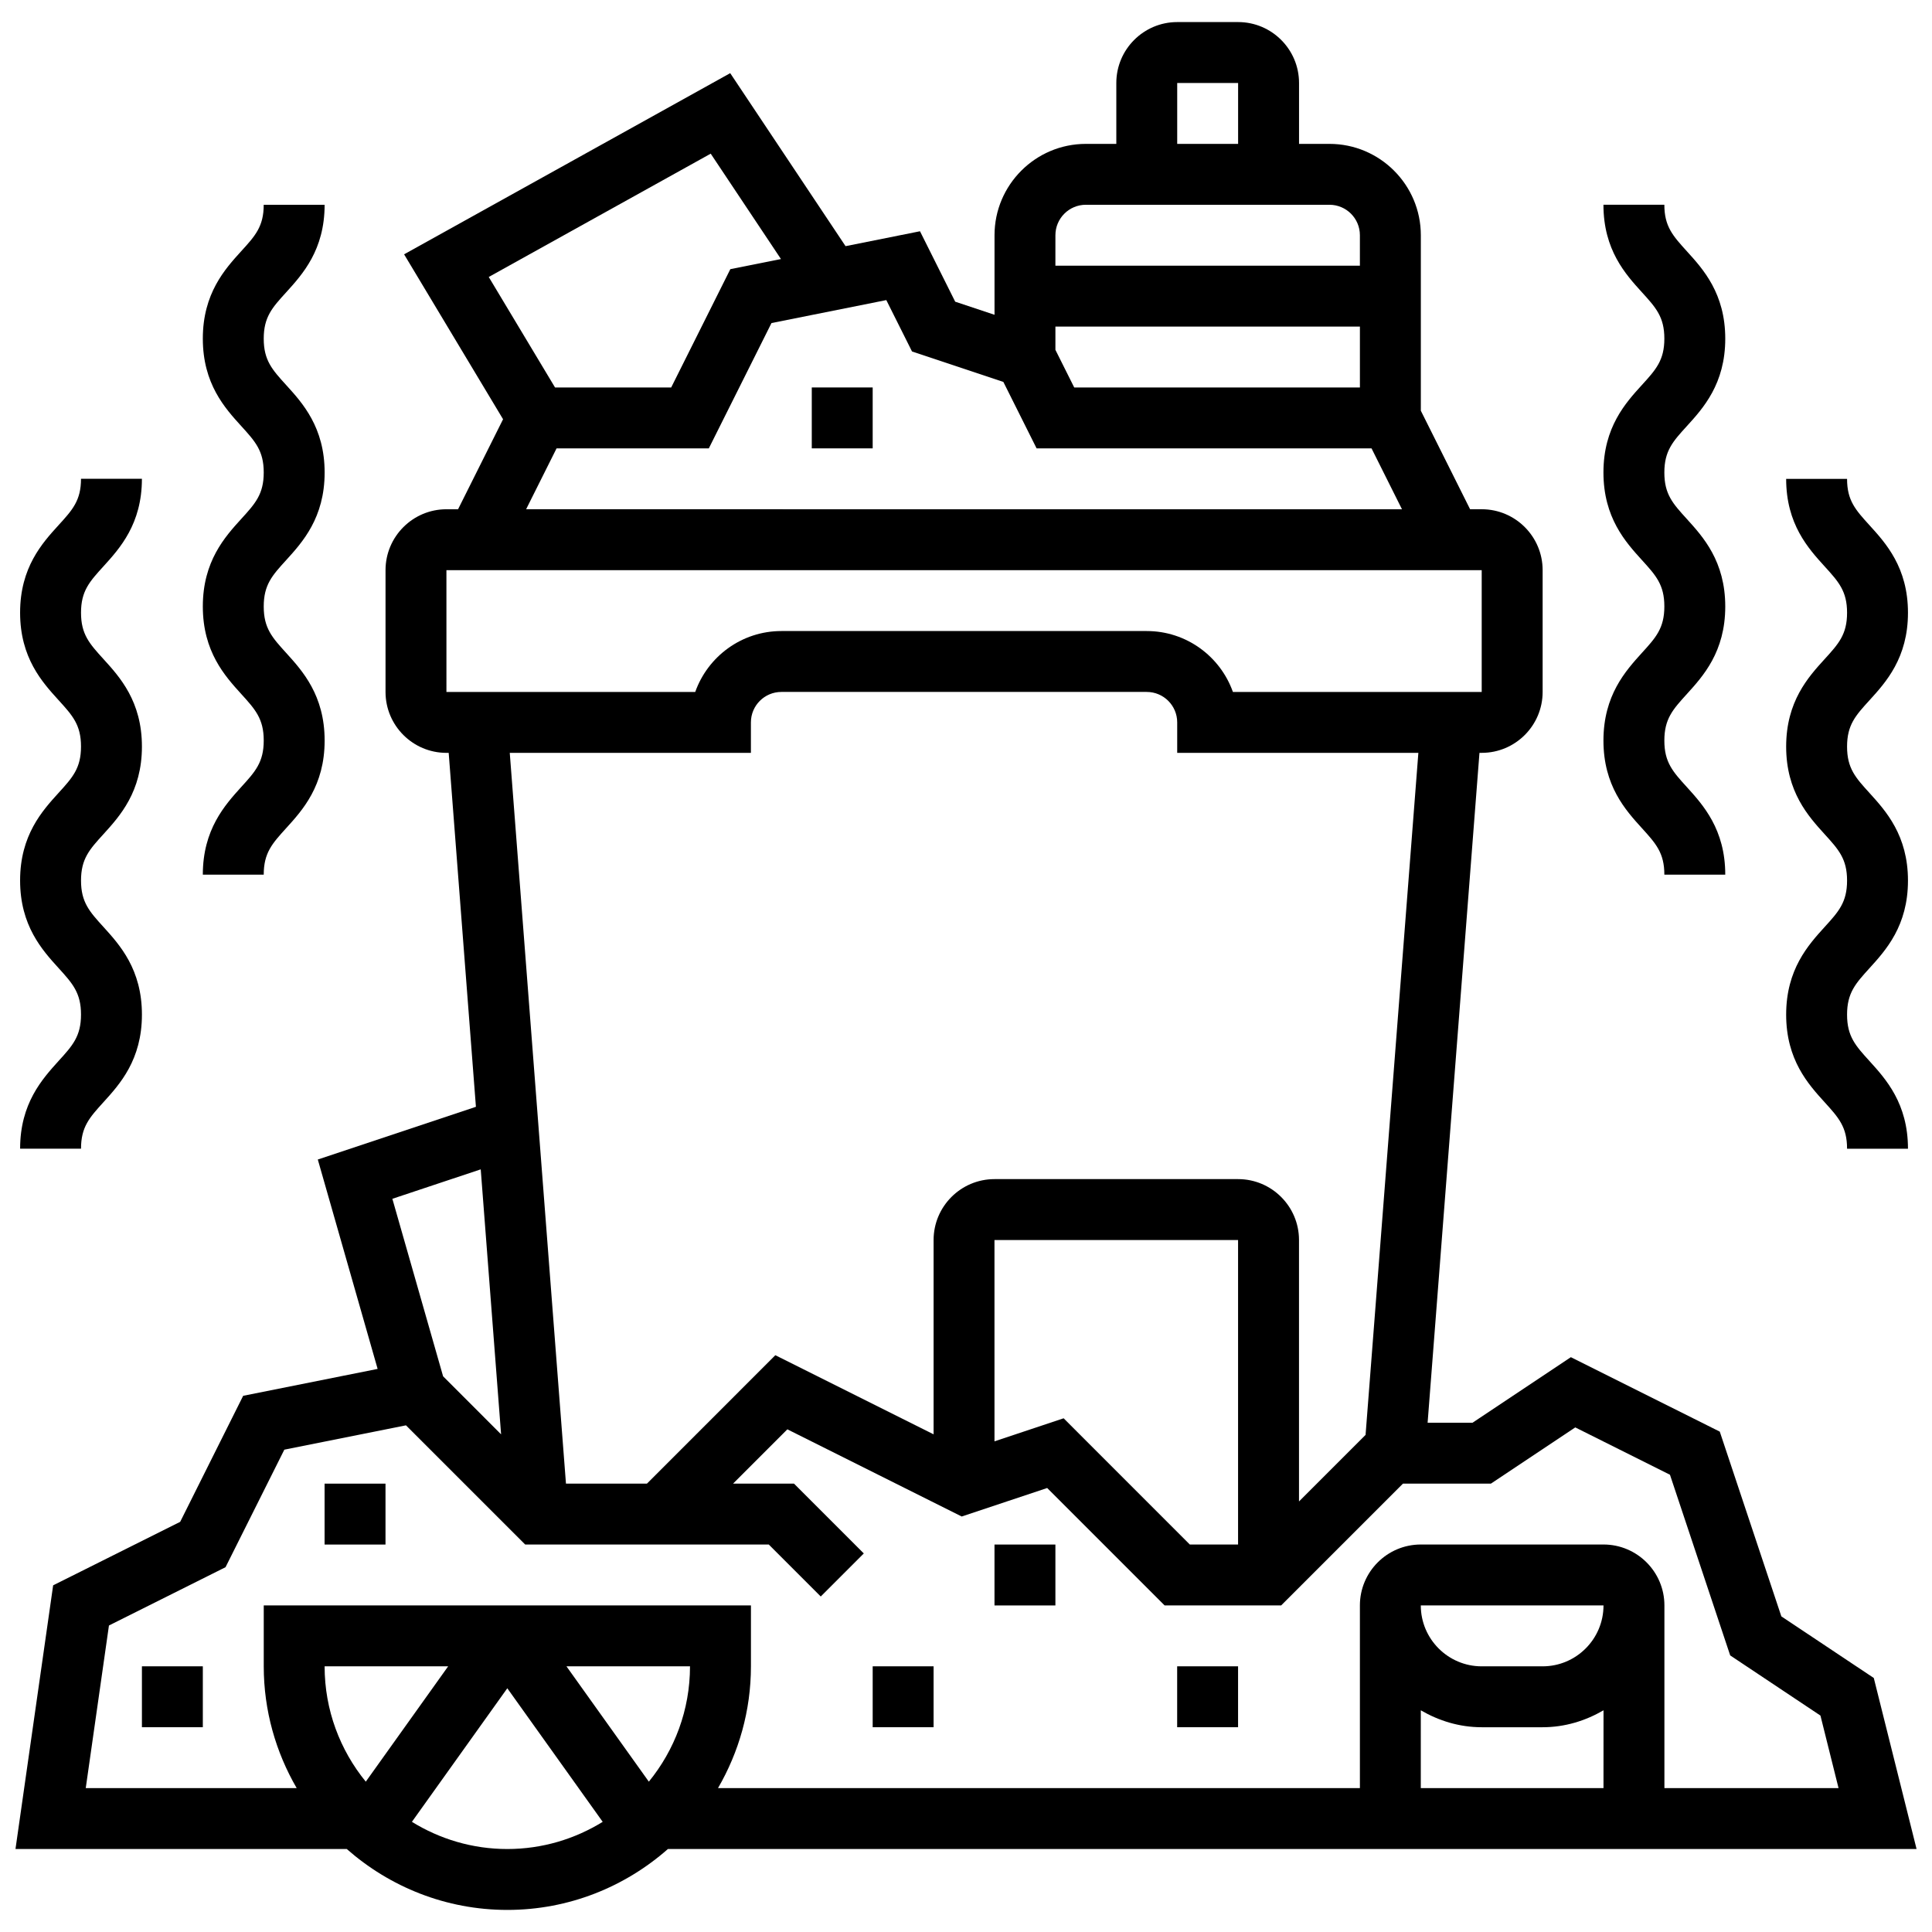 <?xml version="1.0" encoding="UTF-8"?>
<!-- Uploaded to: SVG Repo, www.svgrepo.com, Generator: SVG Repo Mixer Tools -->
<svg width="800px" height="800px" version="1.1" viewBox="144 144 512 512" xmlns="http://www.w3.org/2000/svg">
 <defs>
  <clipPath id="a">
   <path d="m148.09 149h503.81v502h-503.81z"/>
  </clipPath>
 </defs>
 <g clip-path="url(#a)">
  <path d="m321 634.01h330.91l-11.336-45.324-24.5-16.332-16.316-48.957-39.461-19.73-26.07 17.375h-11.895l13.742-177.53h0.598c8.902 0 16.141-7.238 16.141-16.141v-32.277c0-8.902-7.238-16.141-16.141-16.141h-3.082l-13.055-26.113v-46.504c0-13.348-10.863-24.207-24.207-24.207h-8.07v-16.141c0-8.902-7.238-16.141-16.141-16.141h-16.141c-8.902 0-16.141 7.238-16.141 16.141v16.141h-8.07c-13.348 0-24.207 10.863-24.207 24.207v21.086l-10.418-3.469-9.332-18.668-19.73 3.945-30.566-45.844-86.422 48.012 26.227 43.703-11.926 23.855h-3.082c-8.902 0-16.141 7.238-16.141 16.141v32.277c0 8.902 7.238 16.141 16.141 16.141h0.598l7.215 93.797-41.902 13.969 15.855 55.492-35.633 7.125-16.695 33.406-33.664 16.824-9.98 69.879h87.793c11.379 10.016 26.25 16.141 42.559 16.141 16.309 0 31.172-6.125 42.551-16.141zm-67.84-7.203 25.281-35.398 25.281 35.398c-7.367 4.543-16.008 7.203-25.281 7.203-9.27 0-17.914-2.66-25.281-7.203zm62.789-10.645-21.828-30.566h32.738c0 11.586-4.102 22.223-10.91 30.566zm-85.922-30.566h32.738l-21.828 30.566c-6.812-8.344-10.91-18.98-10.91-30.566zm290.5 11.652c4.769 2.777 10.23 4.488 16.141 4.488h16.141c5.906 0 11.371-1.711 16.141-4.488l-0.008 20.625h-48.418zm0-27.793h48.418c0 8.902-7.238 16.141-16.141 16.141h-16.141c-8.891 0-16.137-7.238-16.137-16.141zm-96.832-338.91h80.695v16.141h-75.707l-4.988-9.973zm32.277-64.555h16.141v16.141h-16.141zm-24.211 32.277h64.555c4.453 0 8.07 3.613 8.07 8.07v8.07h-80.695l0.004-8.07c0-4.457 3.621-8.07 8.066-8.07zm-99.414-13.543 18.617 27.93-13.418 2.68-15.672 31.348h-30.785l-17.566-29.277zm-40.848 78.098h40.348l16.605-33.207 30.43-6.086 6.809 13.613 24.207 8.07 8.809 17.609h88.762l8.07 16.141-232.11-0.004zm-29.191 32.277h274.36v32.277h-65.934c-3.332-9.395-12.305-16.141-22.828-16.141h-96.832c-10.523 0-19.496 6.746-22.828 16.141h-65.934zm80.691 48.414v-8.07c0-4.453 3.613-8.07 8.07-8.07h96.832c4.453 0 8.07 3.613 8.07 8.07v8.07h63.91l-13.992 180.75-17.641 17.641v-69.285c0-8.902-7.238-16.141-16.141-16.141h-64.555c-8.902 0-16.141 7.238-16.141 16.141v51.492l-41.938-20.965-34.023 34.027h-21.465l-14.895-193.66zm129.11 209.8h-12.797l-33.438-33.449-18.324 6.109-0.004-53.355h64.555v80.695zm-200.71-99.422 5.398 70.227-15.371-15.379-13.445-47.043zm-98.527 120.89 30.898-15.453 15.582-31.148 32.238-6.449 31.59 31.586h64.555l13.773 13.773 11.41-11.41-18.504-18.504h-16.141l14.387-14.387 46.203 23.102 22.652-7.555 31.117 31.117h30.891l32.277-32.277h23.312l22.352-14.895 25.094 12.547 15.961 47.875 23.918 15.945 4.797 19.223h-46.148v-48.418c0-8.902-7.238-16.141-16.141-16.141h-48.418c-8.902 0-16.141 7.238-16.141 16.141v48.418h-170.11c5.519-9.504 8.73-20.512 8.73-32.277v-16.141h-129.11v16.141c0 11.766 3.211 22.773 8.73 32.277h-55.902z"/>
 </g>
 <path d="m181.61 585.59h16.141v16.141h-16.141z"/>
 <path d="m230.02 537.18h16.141v16.141h-16.141z"/>
 <path d="m375.27 585.59h16.141v16.141h-16.141z"/>
 <path d="m407.55 553.32h16.141v16.141h-16.141z"/>
 <path d="m455.96 585.59h16.141v16.141h-16.141z"/>
 <path d="m149.33 448.41h16.141c0-5.769 2.242-8.238 5.973-12.348 4.285-4.719 10.168-11.184 10.168-23.184s-5.883-18.473-10.168-23.199c-3.727-4.098-5.973-6.57-5.973-12.328 0-5.762 2.242-8.23 5.973-12.32 4.285-4.719 10.168-11.191 10.168-23.184 0-11.992-5.883-18.445-10.176-23.168-3.719-4.09-5.965-6.559-5.965-12.305s2.242-8.223 5.965-12.305c4.297-4.738 10.172-11.195 10.172-23.184h-16.141c0 5.746-2.242 8.223-5.965 12.305-4.293 4.719-10.176 11.176-10.176 23.168 0 11.992 5.883 18.445 10.176 23.168 3.719 4.09 5.965 6.559 5.965 12.305 0 5.762-2.242 8.23-5.973 12.32-4.285 4.719-10.168 11.191-10.168 23.184 0 12 5.883 18.461 10.168 23.184 3.727 4.106 5.973 6.578 5.973 12.348 0 5.762-2.242 8.238-5.973 12.328-4.281 4.746-10.164 11.215-10.164 23.215z"/>
 <path d="m197.75 375.79h16.141c0-5.769 2.242-8.238 5.973-12.348 4.285-4.719 10.168-11.184 10.168-23.184s-5.883-18.473-10.168-23.199c-3.727-4.098-5.973-6.57-5.973-12.328 0-5.762 2.242-8.23 5.973-12.32 4.285-4.719 10.168-11.191 10.168-23.184 0-11.992-5.883-18.445-10.176-23.168-3.719-4.09-5.965-6.559-5.965-12.305s2.242-8.223 5.965-12.305c4.297-4.738 10.172-11.191 10.172-23.184h-16.141c0 5.746-2.242 8.223-5.965 12.305-4.289 4.723-10.172 11.176-10.172 23.168 0 11.992 5.883 18.445 10.176 23.168 3.719 4.09 5.965 6.559 5.965 12.305 0 5.762-2.242 8.23-5.973 12.32-4.285 4.719-10.168 11.191-10.168 23.184 0 12 5.883 18.461 10.168 23.184 3.727 4.106 5.973 6.578 5.973 12.348 0 5.762-2.242 8.238-5.973 12.328-4.285 4.746-10.168 11.219-10.168 23.215z"/>
 <path d="m617.35 412.89c0 12 5.883 18.461 10.168 23.184 3.727 4.106 5.973 6.578 5.973 12.348h16.141c0-12-5.883-18.473-10.168-23.199-3.727-4.098-5.973-6.57-5.973-12.328 0-5.769 2.242-8.238 5.973-12.348 4.285-4.719 10.168-11.184 10.168-23.184 0-11.992-5.883-18.461-10.168-23.184-3.727-4.098-5.973-6.559-5.973-12.32 0-5.746 2.242-8.223 5.965-12.305 4.293-4.719 10.176-11.176 10.176-23.168 0-11.992-5.883-18.445-10.176-23.168-3.719-4.09-5.965-6.559-5.965-12.305h-16.141c0 11.992 5.883 18.445 10.176 23.168 3.719 4.09 5.965 6.559 5.965 12.305 0 5.746-2.242 8.223-5.965 12.305-4.293 4.719-10.176 11.176-10.176 23.168 0 11.992 5.883 18.461 10.168 23.184 3.727 4.098 5.973 6.559 5.973 12.32s-2.242 8.238-5.973 12.328c-4.285 4.727-10.168 11.191-10.168 23.199z"/>
 <path d="m568.93 340.26c0 12 5.883 18.461 10.168 23.184 3.727 4.106 5.973 6.578 5.973 12.348h16.141c0-12-5.883-18.473-10.168-23.199-3.727-4.098-5.973-6.57-5.973-12.328 0-5.769 2.242-8.238 5.973-12.348 4.285-4.719 10.168-11.184 10.168-23.184 0-11.992-5.883-18.461-10.168-23.184-3.727-4.098-5.973-6.559-5.973-12.32 0-5.746 2.242-8.223 5.965-12.305 4.293-4.719 10.176-11.176 10.176-23.168 0-11.992-5.883-18.445-10.176-23.168-3.715-4.102-5.965-6.578-5.965-12.324h-16.141c0 11.992 5.883 18.445 10.176 23.168 3.719 4.09 5.965 6.559 5.965 12.305 0 5.746-2.242 8.223-5.965 12.305-4.293 4.719-10.176 11.176-10.176 23.168 0 11.992 5.883 18.461 10.168 23.184 3.727 4.098 5.973 6.559 5.973 12.32 0 5.762-2.242 8.238-5.973 12.328-4.285 4.746-10.168 11.211-10.168 23.219z"/>
 <path d="m359.13 246.68h16.141v16.141h-16.141z"/>
</svg>